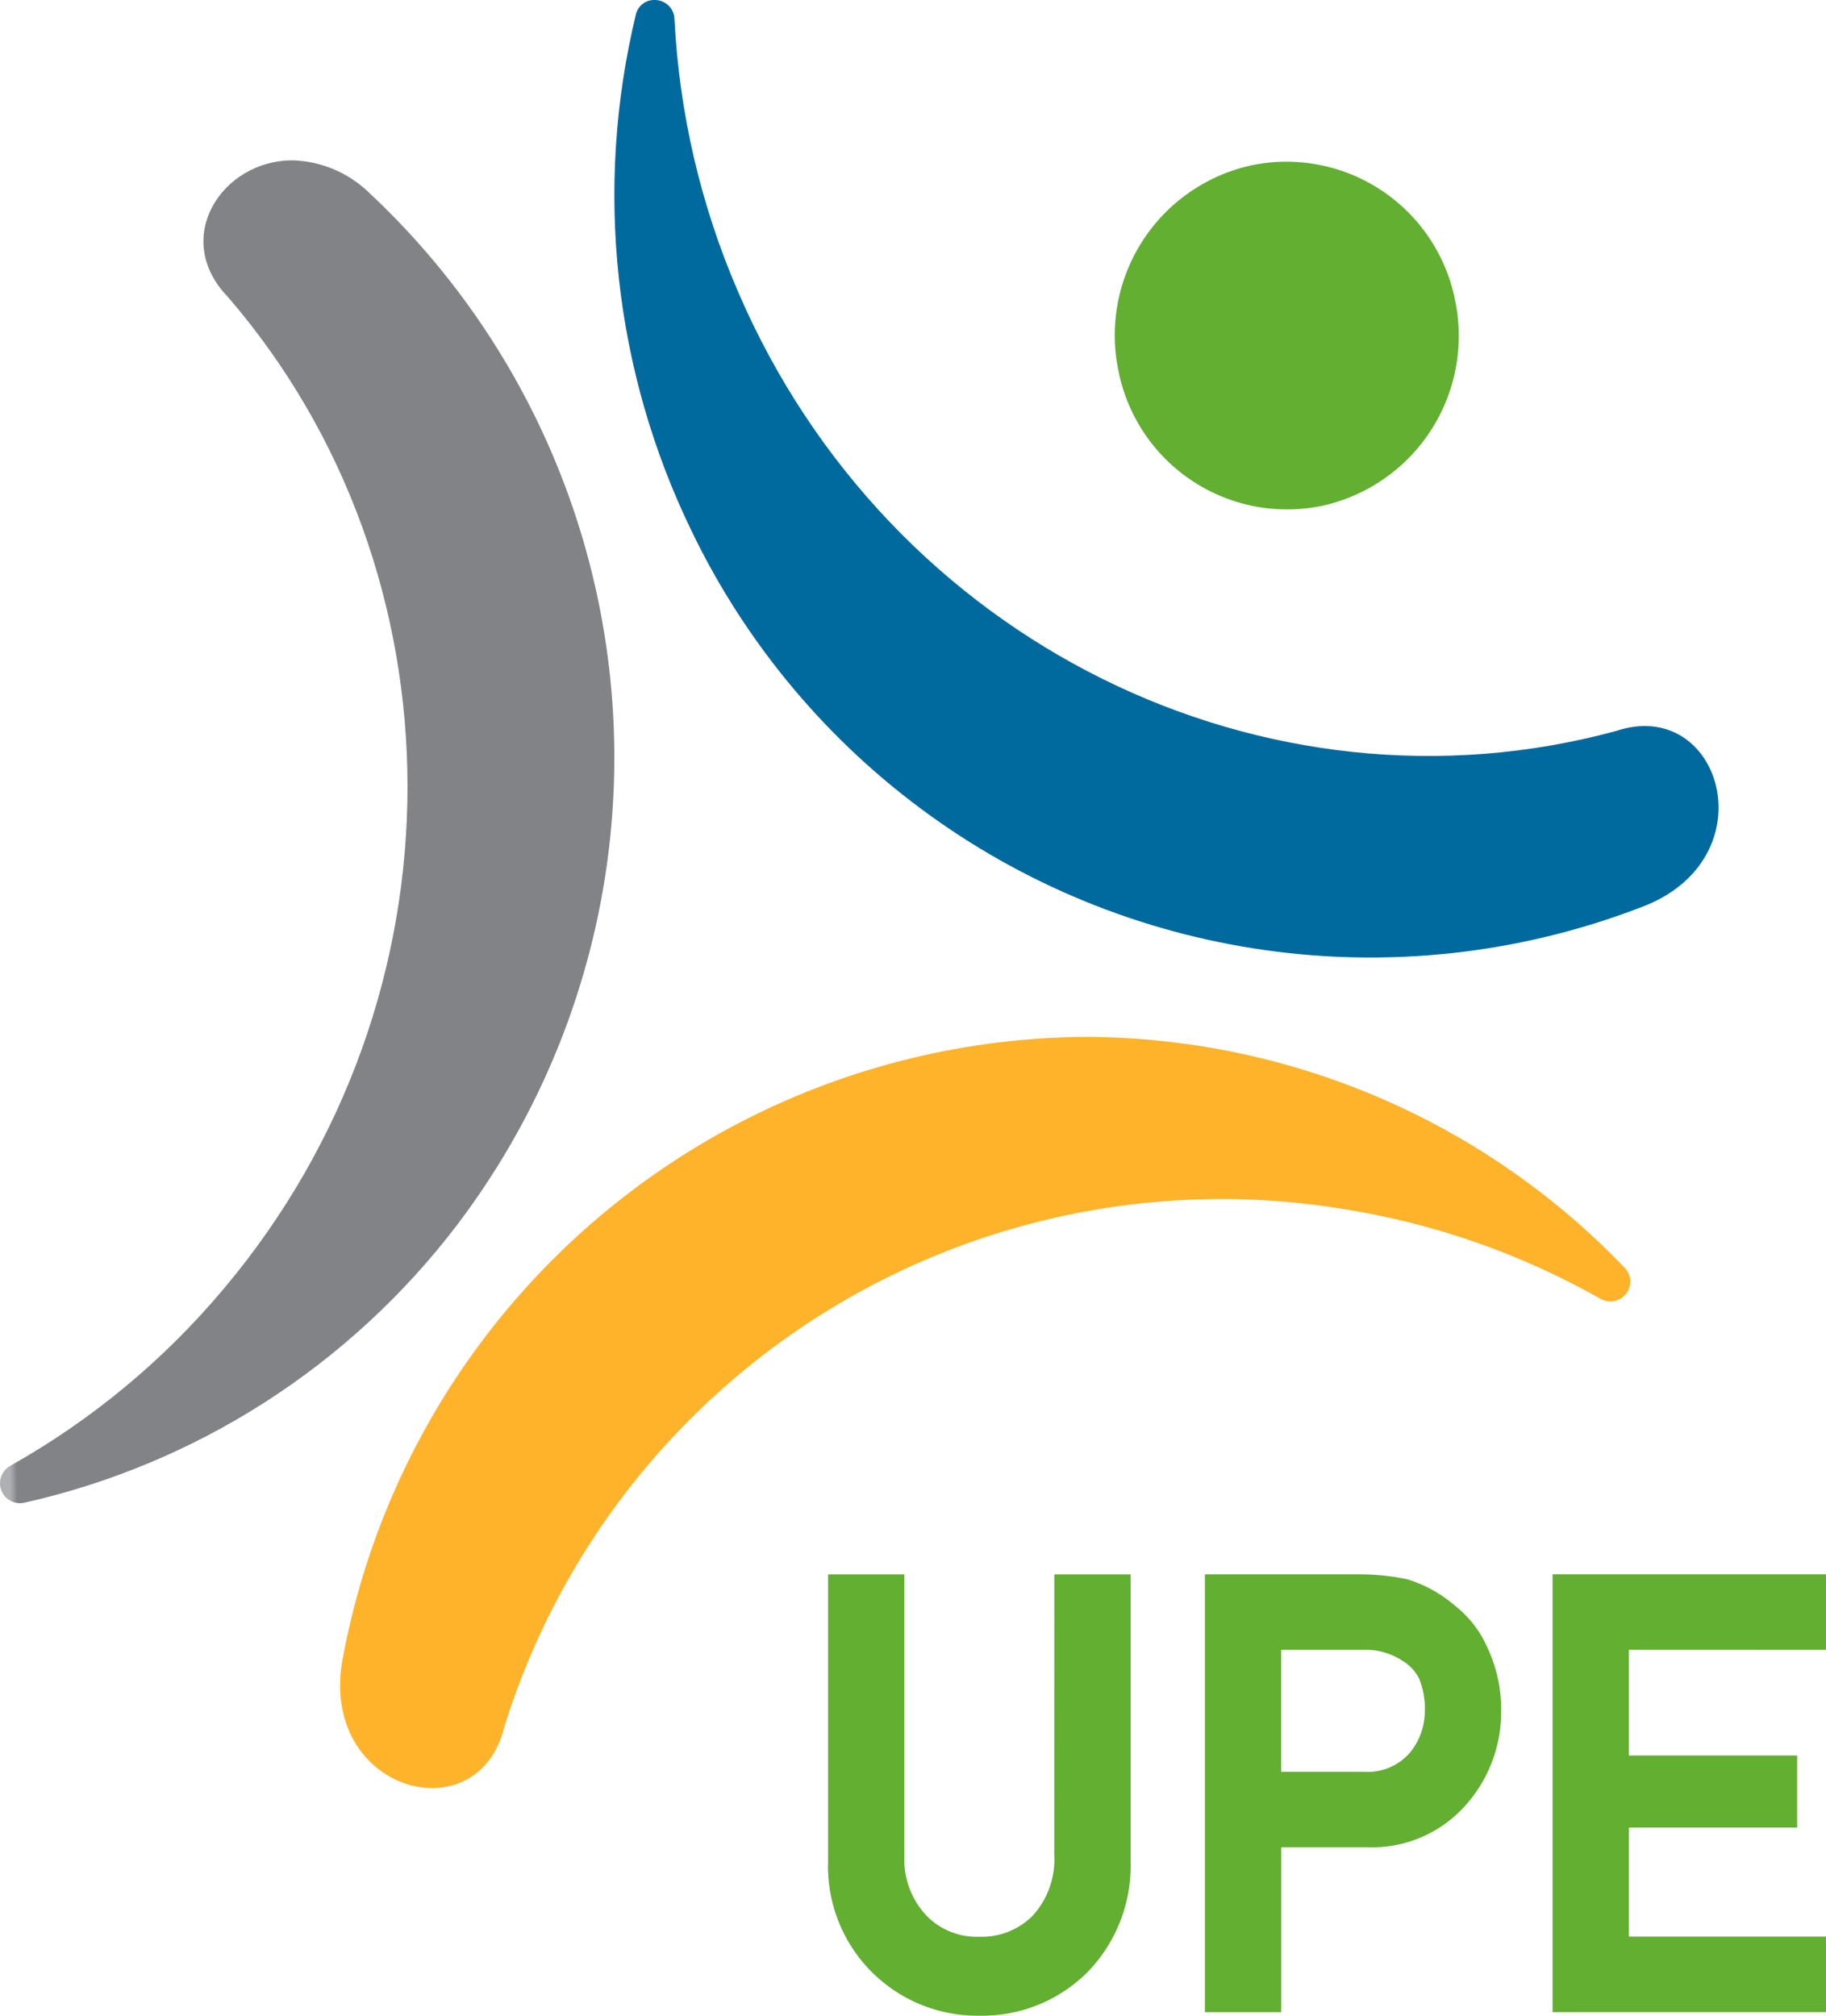 <?xml version="1.0" encoding="UTF-8"?>
<svg xmlns="http://www.w3.org/2000/svg" xmlns:xlink="http://www.w3.org/1999/xlink" width="103.927" height="114.719" viewBox="0 0 103.927 114.719">
  <defs>
    <clipPath id="a">
      <path d="M45.353,171.731c-1.287,7.481,7.726,9.917,9.217,3.779A42.739,42.739,0,0,1,102.116,146a43.482,43.482,0,0,1,14.855,5.149,1.131,1.131,0,0,0,1.372-1.767,42.59,42.59,0,0,0-26.248-12.9,41.958,41.958,0,0,0-4.525-.245,43.281,43.281,0,0,0-42.216,35.491" transform="translate(-45.227 -136.24)" fill="none"></path>
    </clipPath>
    <linearGradient id="b" x1="-0.242" y1="1.227" x2="-0.236" y2="1.227" gradientUnits="objectBoundingBox">
      <stop offset="0" stop-color="#ad741b"></stop>
      <stop offset="0.213" stop-color="#c5861f"></stop>
      <stop offset="0.537" stop-color="#e49e25"></stop>
      <stop offset="0.811" stop-color="#f8ad28"></stop>
      <stop offset="1" stop-color="#ffb32a"></stop>
    </linearGradient>
    <clipPath id="c">
      <path d="M83.975,0a1.068,1.068,0,0,0-1.058.856,43.779,43.779,0,0,0,3.174,29.357,42.89,42.89,0,0,0,54.356,21.3c6.942-2.878,4.185-11.9-1.744-9.908C118.832,47,97.353,36.667,88.722,16.56a44.806,44.806,0,0,1-3.6-15.469A1.118,1.118,0,0,0,83.99,0Z" transform="translate(-81.701)" fill="none"></path>
    </clipPath>
    <linearGradient id="d" x1="-0.496" y1="1.895" x2="-0.489" y2="1.895" gradientUnits="objectBoundingBox">
      <stop offset="0" stop-color="#004661"></stop>
      <stop offset="0.199" stop-color="#005276"></stop>
      <stop offset="0.506" stop-color="#006292"></stop>
      <stop offset="0.684" stop-color="#00699d"></stop>
      <stop offset="1" stop-color="#00699d"></stop>
    </linearGradient>
    <clipPath id="e">
      <path d="M12.972,28.84C26.5,44.528,26.779,68.6,12.733,85.287A43.939,43.939,0,0,1,.589,95.359a1.136,1.136,0,0,0,.763,2.111A42.726,42.726,0,0,0,26,81.673,44,44,0,0,0,21,22.9a6.512,6.512,0,0,0-4.363-1.836c-4,0-6.908,4.429-3.663,7.778" transform="translate(0 -21.062)" fill="none"></path>
    </clipPath>
    <linearGradient id="f" x1="0.026" y1="1.37" x2="0.036" y2="1.37" gradientUnits="objectBoundingBox">
      <stop offset="0" stop-color="#aeb0b3"></stop>
      <stop offset="0.43" stop-color="#9d9fa2"></stop>
      <stop offset="1" stop-color="#818386"></stop>
    </linearGradient>
    <clipPath id="g">
      <rect width="103.927" height="114.719" fill="none"></rect>
    </clipPath>
  </defs>
  <g transform="translate(19.357 59.015)">
    <g clip-path="url(#a)">
      <rect width="75.177" height="45.409" transform="translate(-1.161)" fill="url(#b)"></rect>
    </g>
  </g>
  <g transform="translate(34.967)">
    <g clip-path="url(#c)">
      <rect width="67.572" height="60.756" transform="matrix(1, -0.014, 0.014, 1, -1.9, 0.012)" fill="url(#d)"></rect>
    </g>
  </g>
  <g transform="translate(0 9.123)">
    <g clip-path="url(#e)">
      <rect width="41.278" height="77.254" transform="translate(-1.618 0.015) rotate(-0.814)" fill="url(#f)"></rect>
    </g>
  </g>
  <g clip-path="url(#g)">
    <path d="M122.988,222.8a4.767,4.767,0,0,1-1.2,3.448,4.073,4.073,0,0,1-3.064,1.227,3.983,3.983,0,0,1-3.04-1.234,4.684,4.684,0,0,1-1.228-3.435V206.851h-4.341V223.2a8.5,8.5,0,0,0,8.612,8.768,8.48,8.48,0,0,0,6.121-2.447,8.676,8.676,0,0,0,2.485-6.333V206.851h-4.341Z" transform="translate(-62.985 -117.25)" fill="#62af31"></path>
    <path d="M174.457,208.63a7.436,7.436,0,0,0-2.745-1.507,13.286,13.286,0,0,0-2.71-.273H160.23v24.92h4.342v-9.389h4.89a7.115,7.115,0,0,0,5.728-2.531,7.947,7.947,0,0,0,1.9-5.143,8.19,8.19,0,0,0-.749-3.612,6.186,6.186,0,0,0-1.885-2.465m-1.709,5.979a3.742,3.742,0,0,1-.838,2.379,3.175,3.175,0,0,1-2.595,1.1h-4.744v-6.94H169.2a3.825,3.825,0,0,1,2.27.618,2.528,2.528,0,0,1,.939.987,4.475,4.475,0,0,1,.34,1.857" transform="translate(-91.653 -117.25)" fill="#62af31"></path>
    <path d="M222.029,211.147v-4.3H206.466v24.92h15.562v-4.3H210.808V221.26h9.578v-4.1h-9.578v-6.016Z" transform="translate(-118.101 -117.25)" fill="#62af31"></path>
    <path d="M167.614,29.078a9.9,9.9,0,0,1-7.541,11.738,9.784,9.784,0,0,1-11.6-7.632,9.9,9.9,0,0,1,7.541-11.738,9.784,9.784,0,0,1,11.6,7.632" transform="translate(-84.807 -12.033)" fill="#62af31"></path>
  </g>
</svg>
